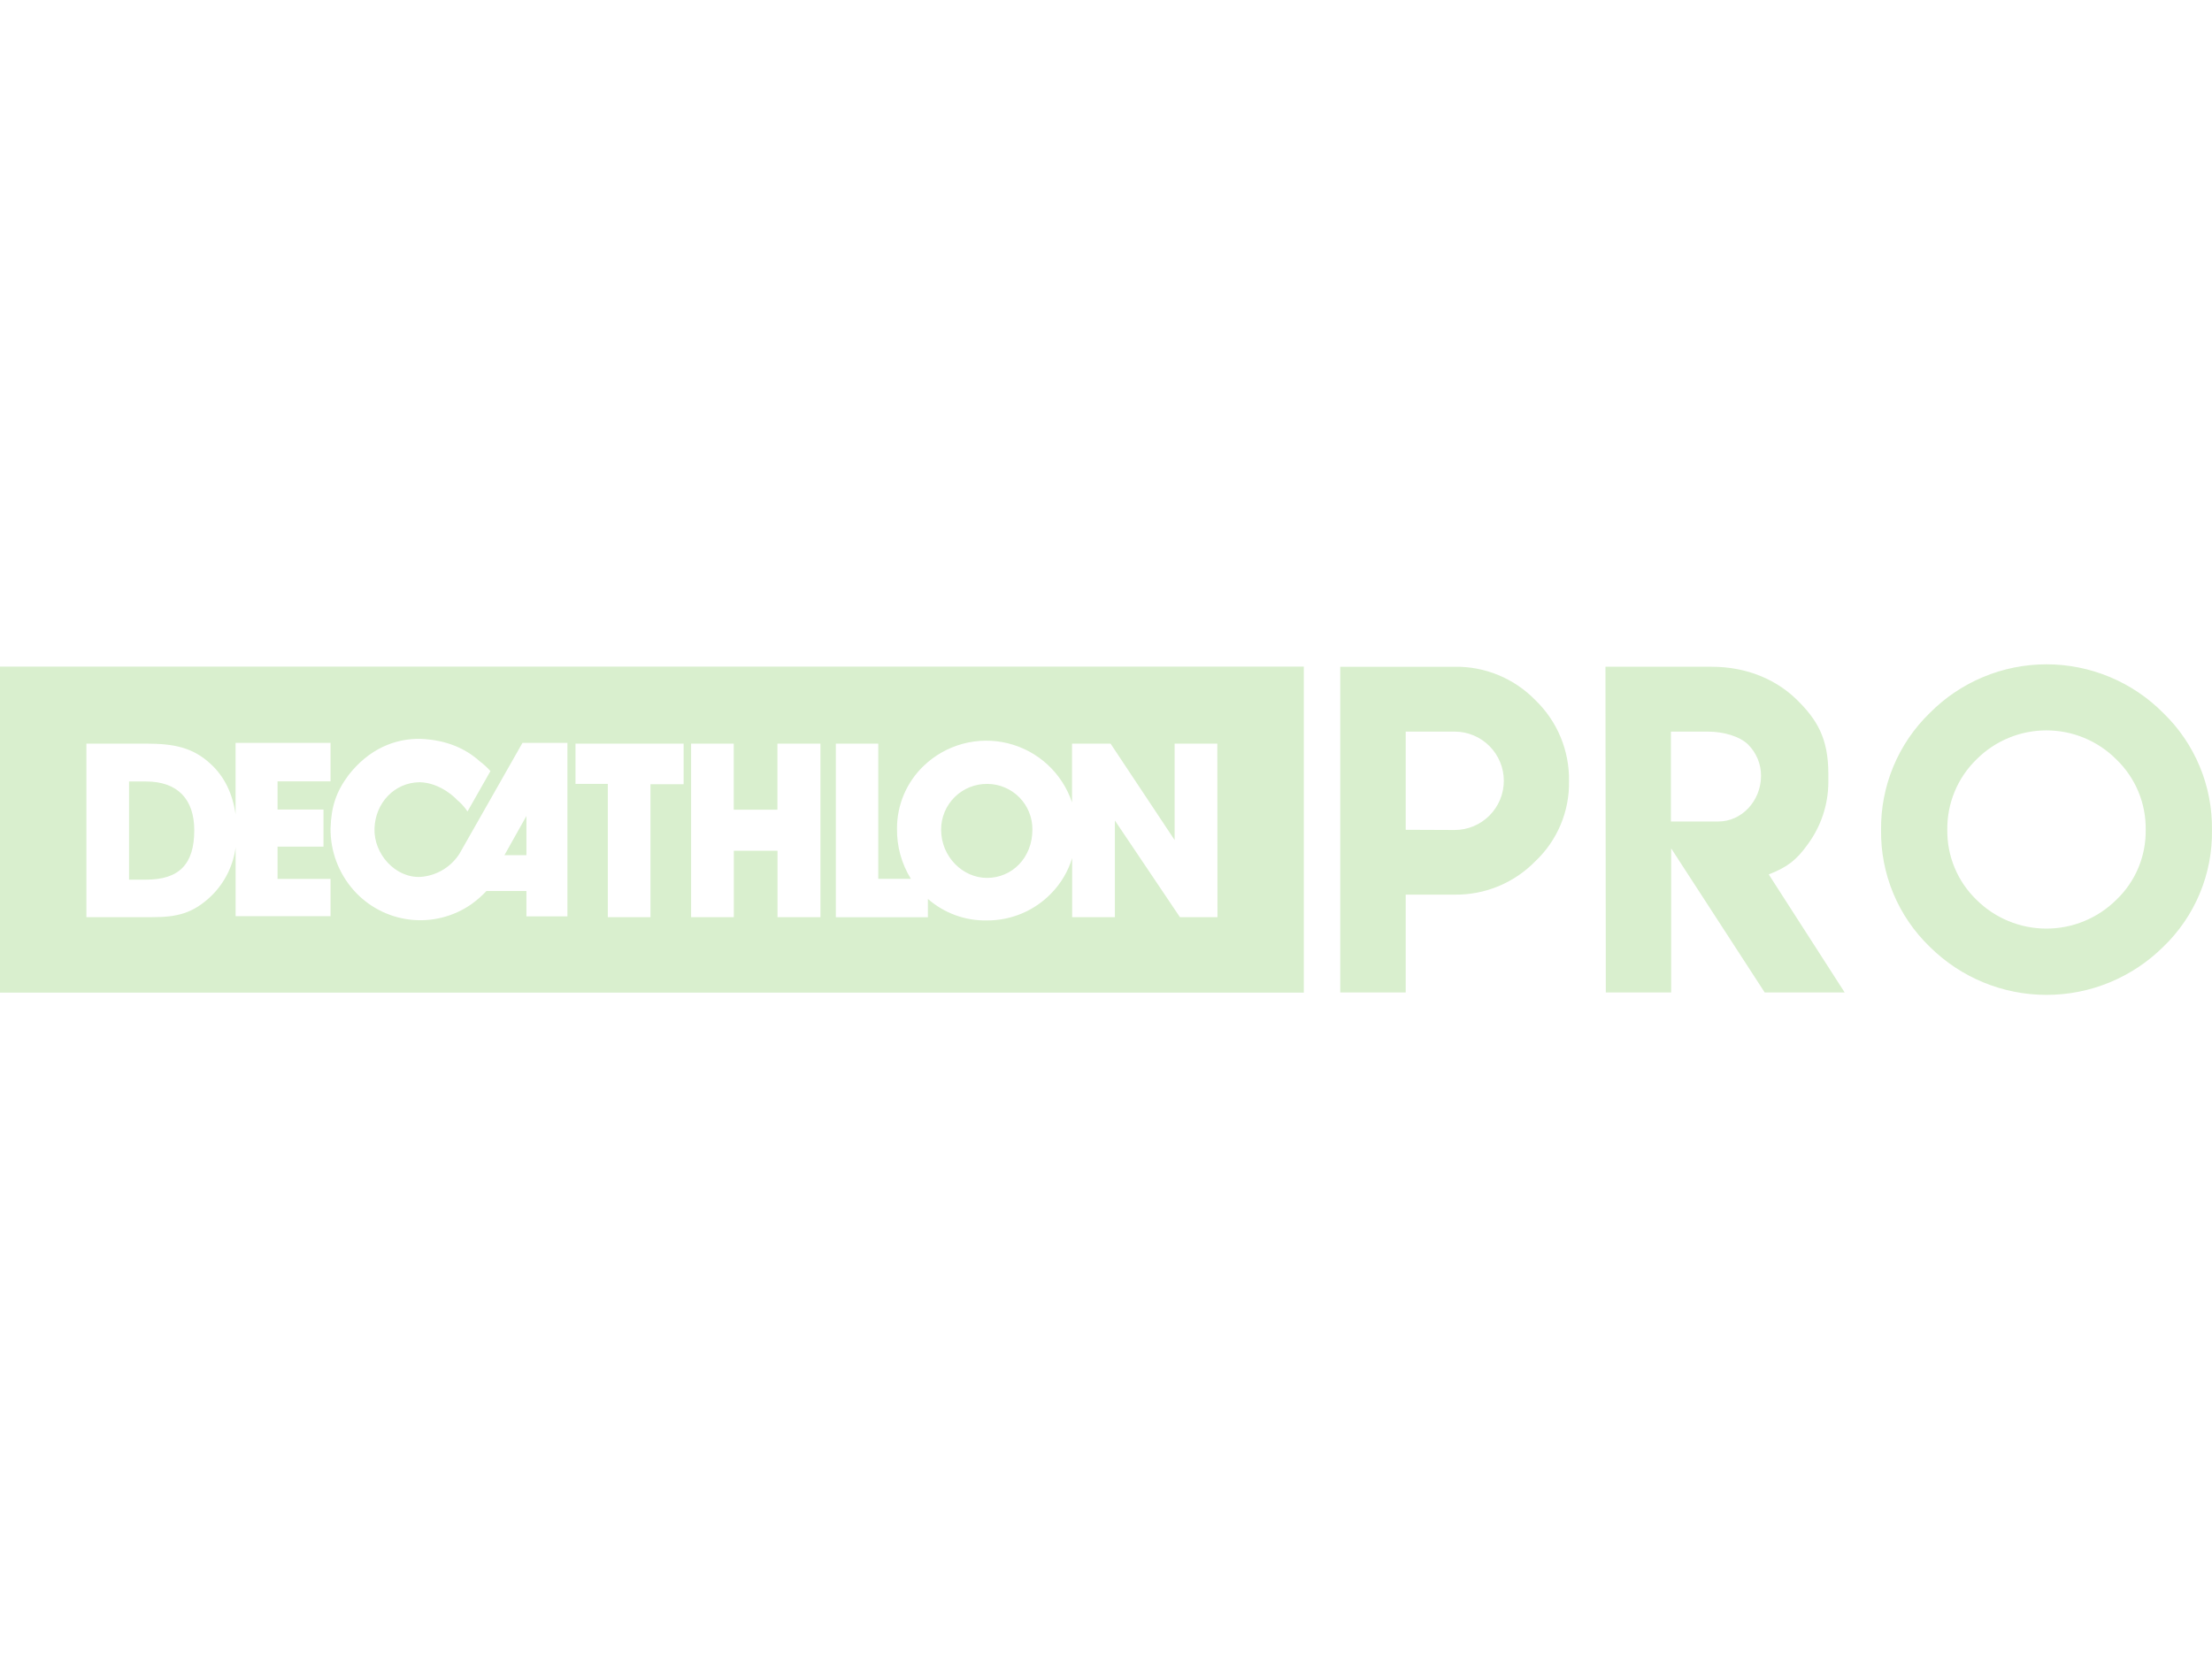 <svg width="120" height="90" viewBox="0 0 120 90" fill="none"
    xmlns="http://www.w3.org/2000/svg">
    <g clip-path="url(#clip0_869_2965)">
        <path fill-rule="evenodd" clip-rule="evenodd" d="M117.357 38.68C118.208 39.502 118.88 40.489 119.334 41.58C119.789 42.672 120.014 43.845 119.998 45.027C120.017 46.208 119.792 47.38 119.337 48.47C118.883 49.56 118.209 50.545 117.357 51.363C115.673 53.034 113.396 53.972 111.023 53.972C108.65 53.972 106.373 53.034 104.688 51.363C103.838 50.543 103.165 49.558 102.711 48.468C102.257 47.379 102.031 46.208 102.047 45.027C102.033 43.845 102.26 42.673 102.714 41.581C103.168 40.49 103.839 39.503 104.688 38.68C105.517 37.843 106.504 37.179 107.591 36.726C108.678 36.272 109.845 36.039 111.023 36.039C112.201 36.039 113.367 36.272 114.454 36.726C115.542 37.179 116.528 37.843 117.357 38.68ZM107.219 41.202C106.713 41.696 106.311 42.288 106.04 42.941C105.769 43.595 105.633 44.297 105.64 45.004C105.63 45.713 105.764 46.416 106.036 47.07C106.307 47.724 106.71 48.316 107.219 48.809C108.228 49.813 109.594 50.376 111.017 50.376C112.44 50.376 113.806 49.813 114.815 48.809C115.328 48.319 115.734 47.728 116.007 47.073C116.28 46.418 116.415 45.714 116.403 45.004C116.412 44.296 116.276 43.593 116.003 42.939C115.73 42.285 115.325 41.694 114.815 41.202C114.317 40.701 113.725 40.304 113.074 40.033C112.422 39.762 111.723 39.623 111.017 39.623C110.311 39.623 109.612 39.762 108.961 40.033C108.309 40.304 107.717 40.701 107.219 41.202ZM-0 36.162V53.849H70.732V36.162H-0ZM17.932 42.386H15.057V43.916H17.549V45.931H15.057V47.679H17.932V49.701H12.782V45.963C12.653 46.961 12.192 47.886 11.475 48.592C10.46 49.571 9.576 49.756 8.24 49.756H4.687V40.342H7.922C9.431 40.342 10.476 40.542 11.46 41.474C12.179 42.145 12.622 43.06 12.78 44.18V40.302H17.932V42.386ZM30.782 49.711H28.558V48.336H26.391C26.143 48.599 25.87 48.839 25.576 49.05C24.602 49.731 23.41 50.029 22.23 49.888C21.049 49.746 19.963 49.175 19.177 48.283C18.365 47.362 17.922 46.175 17.932 44.948C17.966 43.76 18.237 42.952 18.905 42.053C20.001 40.644 21.408 40.055 22.813 40.083C24.267 40.138 25.303 40.649 26.01 41.287C26.227 41.448 26.427 41.63 26.606 41.832L25.363 44.02C25.196 43.773 24.994 43.551 24.762 43.364C24.777 43.364 23.922 42.456 22.758 42.435C21.385 42.456 20.359 43.567 20.316 44.948C20.272 46.329 21.448 47.638 22.813 47.572C23.239 47.541 23.651 47.412 24.018 47.194C24.385 46.976 24.696 46.675 24.926 46.315L28.343 40.302H30.782V49.711ZM37.086 42.543H35.288V49.756H32.974V42.526H31.22V40.342H37.086V42.543ZM44.508 49.756H42.179V46.155H39.81V49.756H37.492V40.342H39.806V43.926H42.175V40.342H44.508V49.756ZM66.047 49.756H64.011L60.482 44.512V49.756H58.164V46.549C57.945 47.268 57.557 47.924 57.032 48.462C56.581 48.93 56.039 49.301 55.439 49.554C54.84 49.807 54.196 49.936 53.545 49.933C52.368 49.958 51.224 49.541 50.338 48.766V49.76H45.344V40.342H47.645V47.677H49.416C48.909 46.859 48.647 45.912 48.662 44.95C48.66 44.316 48.787 43.688 49.034 43.105C49.282 42.521 49.645 41.994 50.103 41.555C50.699 40.98 51.43 40.566 52.23 40.35C53.029 40.135 53.87 40.125 54.674 40.323C55.478 40.52 56.219 40.917 56.828 41.478C57.437 42.039 57.894 42.745 58.157 43.529V40.342H60.248L63.723 45.572V40.342H66.039L66.047 49.756ZM72.707 48.534V36.172H78.913C79.727 36.158 80.535 36.312 81.287 36.623C82.04 36.934 82.721 37.395 83.289 37.978C83.878 38.545 84.345 39.227 84.659 39.981C84.974 40.736 85.13 41.547 85.118 42.364C85.135 43.178 84.98 43.987 84.665 44.738C84.35 45.489 83.881 46.166 83.289 46.725C82.719 47.308 82.036 47.769 81.283 48.08C80.529 48.391 79.72 48.545 78.905 48.534H76.259V53.84H72.707V48.534ZM78.913 39.689H76.259V45.016L78.913 45.027C79.621 45.027 80.299 44.746 80.8 44.246C81.3 43.745 81.582 43.066 81.582 42.358C81.582 41.651 81.3 40.972 80.8 40.471C80.299 39.971 79.621 39.689 78.913 39.689ZM92.861 36.171H87.095L87.115 53.839H90.66V46.024L95.734 53.839H100.072L95.954 47.437C96.958 47.043 97.45 46.673 98.07 45.804C98.79 44.829 99.181 43.652 99.187 42.441V41.978C99.187 40.024 98.553 39.023 97.486 37.968C96.418 36.914 94.828 36.171 92.861 36.171ZM95.355 41.169C95.475 41.46 95.537 41.773 95.535 42.088C95.535 43.436 94.494 44.576 93.204 44.566H92.02H90.646V39.689H92.642C93.498 39.689 94.372 39.941 94.834 40.39C95.057 40.613 95.234 40.877 95.355 41.169ZM28.558 44.266V46.395H27.364L28.558 44.266ZM7.921 42.395H7.001V47.72H7.933C9.704 47.72 10.539 46.897 10.539 45.043C10.539 43.347 9.626 42.395 7.921 42.395ZM52.611 42.704C52.916 42.582 53.243 42.522 53.571 42.527C53.894 42.529 54.213 42.595 54.51 42.721C54.807 42.847 55.077 43.03 55.303 43.26C55.529 43.49 55.708 43.763 55.828 44.062C55.949 44.361 56.01 44.681 56.007 45.004C56.007 46.537 54.903 47.626 53.543 47.626C52.238 47.626 51.055 46.488 51.055 45.004C51.055 44.675 51.12 44.35 51.247 44.046C51.374 43.743 51.56 43.468 51.794 43.238C52.028 43.007 52.306 42.826 52.611 42.704Z" fill="#D9EFCE"/>
    </g>
    <defs>
        <clipPath id="clip0_869_2965">
            <rect width="120" height="90" fill="white" transform="translate(-0 0.005)"/>
        </clipPath>
    </defs>
</svg>
